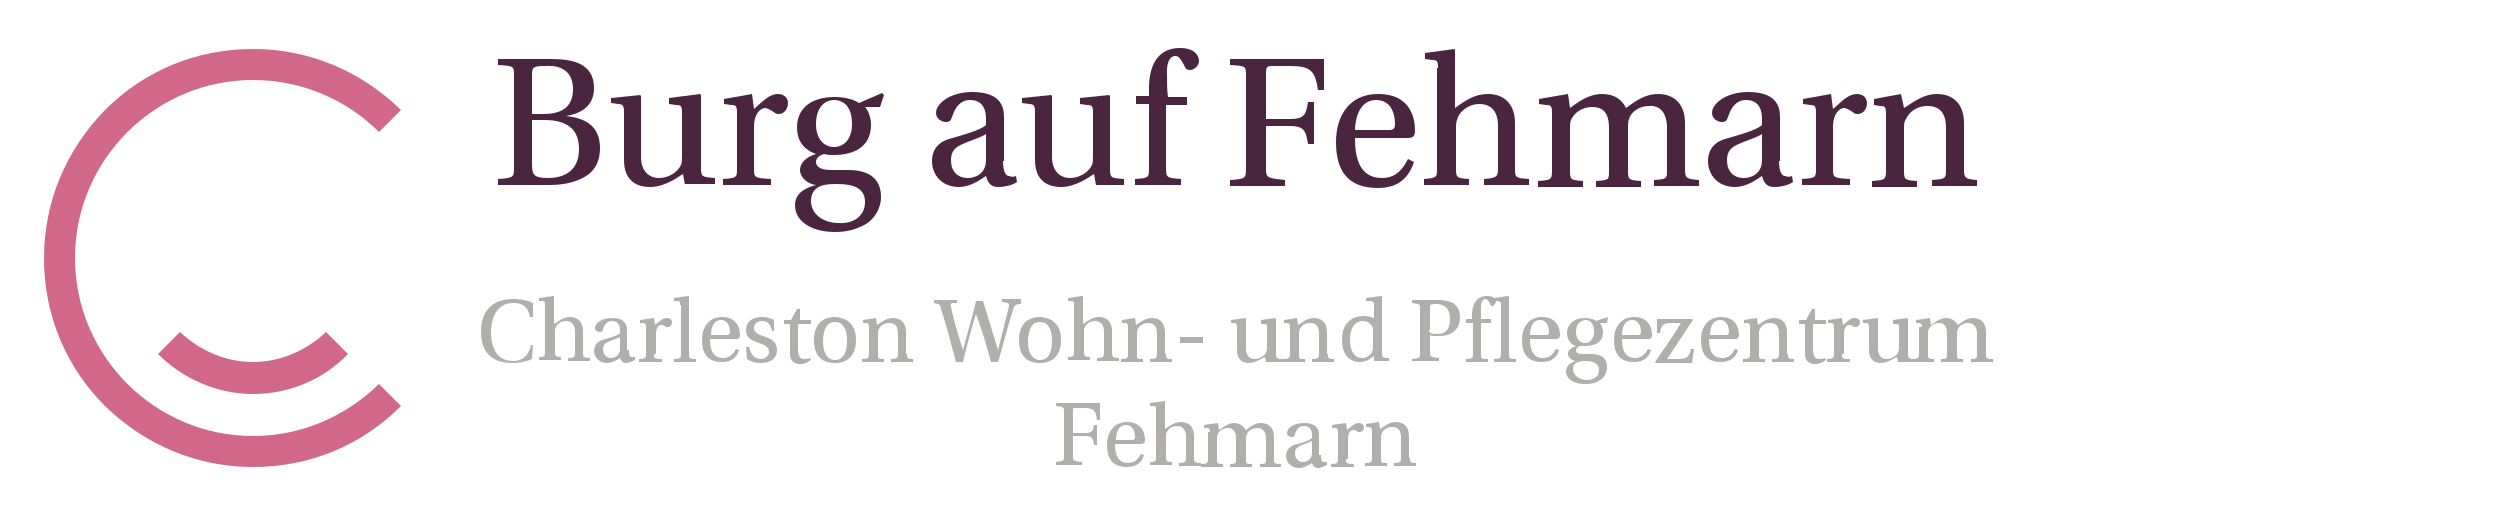 <?xml version="1.0" encoding="UTF-8"?>
<svg xmlns="http://www.w3.org/2000/svg" xmlns:xlink="http://www.w3.org/1999/xlink" version="1.1" id="Ebene_1" x="0px" y="0px" viewBox="0 0 250 52" style="enable-background:new 0 0 250 52;" xml:space="preserve">
<style type="text/css">
	.st0{fill:#D16889;}
	.st1{fill:#4B2540;}
	.st2{fill:#B1AEAE;}
</style>
<g>
	<g>
		<path class="st0" d="M25.3,36.2c-2.8,0-5.4-1.2-7.3-3l-2.2,2.2c2.4,2.4,5.8,4,9.5,4c3.7,0,7.1-1.5,9.5-4l-2.2-2.2    C30.7,35,28.1,36.2,25.3,36.2 M40.1,40.6c-4,4-9.2,6.1-14.8,6.1c-5.6,0-10.8-2.2-14.8-6.1c-4-4-6.1-9.2-6.1-14.8    c0-5.6,2.2-10.8,6.1-14.8c4-4,9.2-6.1,14.8-6.1c5.6,0,10.8,2.2,14.8,6.1l-2.2,2.2c-3.2-3.2-7.7-5.2-12.6-5.2    c-9.8,0-17.8,8-17.8,17.8c0,9.8,8,17.8,17.8,17.8c4.9,0,9.3-2,12.6-5.2L40.1,40.6z"></path>
	</g>
</g>
<g>
	<path class="st1" d="M55.1,5.9c2.1,0,4.3,0.4,4.3,2.9c0,1.6-1,2.5-2.8,2.8v0c1.8,0.2,3.4,0.9,3.4,3.2c0,1.2-0.4,2-1.1,2.6   c-0.9,0.7-2.3,1.1-3.9,1.1h-5.2v-0.6c1.6-0.1,1.6-0.2,1.6-1.2V7.6c0-1,0-1-1.6-1.1V5.9H55.1z M53.2,11.4h1.1c1.9,0,3-0.7,3-2.5   c0-1.9-1.4-2.4-2.7-2.3c-1.3,0-1.4,0.1-1.4,0.9V11.4z M53.2,16.4c0,1.1,0.2,1.4,1.6,1.4c1.6,0,3.1-0.7,3.1-2.9c0-2-1.2-2.9-3.5-2.9   h-1.2V16.4z"></path>
	<path class="st1" d="M68.5,18.5l-0.2-1.1c-0.5,0.3-1.8,1.3-3.3,1.3c-1.3,0-2.6-0.6-2.6-2.7v-4.8c0-0.6-0.1-0.8-0.6-0.8l-0.7-0.1   V9.8l2.9-0.3l0.1,0.1v6.1c0,1.4,0.8,2.1,1.8,2.1c0.9,0,1.8-0.5,2.2-1.3c0.1-0.2,0.1-0.6,0.1-1.1v-4.1c0-0.7-0.1-0.8-0.6-0.8   l-0.7-0.1V9.8L70,9.4l0.1,0.1v7.3c0,0.9,0.1,0.9,1.4,1v0.6H68.5z"></path>
	<path class="st1" d="M75.4,16.9c0,0.9,0.1,0.9,1.7,1v0.6h-4.8v-0.6c1.3-0.1,1.4-0.1,1.4-1v-5.6c0-0.7-0.1-0.8-0.6-0.8l-0.7-0.1V9.9   l2.8-0.5l0.2,1.5c1.2-1.1,1.7-1.5,2.4-1.5c0.7,0,1,0.5,1,0.9c0,0.6-0.4,1.1-0.9,1.1c-0.1,0-0.3,0-0.4-0.1c-0.4-0.3-0.8-0.5-1-0.5   c-0.4,0-1.1,0.5-1.1,1.9V16.9z"></path>
	<path class="st1" d="M88.2,9.3l0.2,0.2L88,10.7h-1.5c0.3,0.3,0.6,1,0.6,1.8c0,2.3-1.9,3-3.7,3c-0.2,0-0.7,0-1-0.1   c-0.3,0.1-0.8,0.3-0.8,0.8c0,0.3,0.2,0.8,1.5,0.8h1.7c1.9,0,3.3,0.7,3.3,2.7c0,1.2-0.7,2.2-1.5,2.7c-0.9,0.5-1.8,0.8-3.1,0.8   c-2.1,0-4-0.9-4-2.7c0-1.3,1.3-1.8,2.1-2v0c-0.9-0.1-1.6-0.8-1.6-1.5c0-0.7,0.6-1.3,1.6-1.6v0c-0.8-0.3-1.9-0.9-1.9-2.7   c0-1.4,0.9-3,3.8-3c0.9,0,1.8,0.2,2.4,0.6L88.2,9.3z M86.5,20.2c0-1.3-1-1.8-2.8-1.8c-1,0-1.6,0.1-2,0.4c-0.4,0.3-0.6,0.7-0.6,1.3   c0,1.3,1.2,2.2,2.8,2.2C85.2,22.4,86.5,21.7,86.5,20.2z M81.6,12.4c0,1.5,0.8,2.3,1.8,2.3c1,0,1.8-0.8,1.8-2.3   c0-1.8-0.9-2.4-1.8-2.4C82.6,10,81.6,10.6,81.6,12.4z"></path>
	<path class="st1" d="M100.3,16.1c0,1.1,0.3,1.5,0.6,1.5c0.2,0.1,0.5,0.1,0.7,0l0.1,0.6c-0.4,0.3-1.2,0.5-1.9,0.5   c-0.6,0-1-0.3-1.2-1.1c-0.6,0.4-1.6,1.1-2.7,1.1c-1.7,0-2.7-1.2-2.7-2.6c0-0.9,0.4-1.8,1.7-2.2c1.4-0.4,3.2-0.9,3.7-1.4v-0.6   c0-1.4-0.7-1.9-1.6-1.9c-0.7,0-1.4,0.4-1.8,1.7c-0.1,0.3-0.2,0.5-0.6,0.5s-1-0.3-1-0.9c0-1,1.5-2.1,3.6-2.1c2.8,0,3.2,1.4,3.2,2.5   V16.1z M98.6,13.4c-0.4,0.3-1.4,0.6-2.1,0.9c-1,0.4-1.4,0.8-1.4,1.7c0,1.1,0.6,1.8,1.7,1.8c0.7,0,1.8-0.4,1.8-1.8V13.4z"></path>
	<path class="st1" d="M109.6,18.5l-0.2-1.1c-0.5,0.3-1.8,1.3-3.3,1.3c-1.3,0-2.6-0.6-2.6-2.7v-4.8c0-0.6-0.1-0.8-0.6-0.8l-0.7-0.1   V9.8l2.9-0.3l0.1,0.1v6.1c0,1.4,0.8,2.1,1.8,2.1c0.9,0,1.8-0.5,2.2-1.3c0.1-0.2,0.1-0.6,0.1-1.1v-4.1c0-0.7-0.1-0.8-0.6-0.8   l-0.7-0.1V9.8l2.9-0.3l0.1,0.1v7.3c0,0.9,0.1,0.9,1.4,1v0.6H109.6z"></path>
	<path class="st1" d="M116.6,10.4v6.5c0,0.9,0.2,0.9,1.5,1v0.6h-4.6v-0.6c1.3-0.1,1.4-0.1,1.4-1v-6.5h-1.3V9.6h1.3V8.8   c0-2,0.7-4,3.1-4c1.5,0,1.9,0.8,1.9,1.3c0,0.5-0.5,0.9-0.9,0.9c-0.3,0-0.4-0.1-0.5-0.3c-0.5-1-0.7-1.1-1-1.1c-0.3,0-0.9,0.3-0.8,2   c0,0.7,0,1.4,0.1,2.1h1.9v0.8H116.6z"></path>
	<path class="st1" d="M132.4,5.9v3.1h-0.6c-0.3-1.9-0.7-2.4-2.8-2.4h-1.7c-0.6,0-0.7,0.1-0.7,0.7v4.6h2.4c1.5,0,1.6-0.5,1.8-1.7h0.6   v4.2h-0.6c-0.2-1.2-0.3-1.8-1.8-1.8h-2.4v4.2c0,1,0.1,1,1.9,1.2v0.6h-5.5v-0.6c1.6-0.1,1.6-0.2,1.6-1.2V7.6c0-1,0-1-1.6-1.1V5.9   H132.4z"></path>
	<path class="st1" d="M135.5,13.8c0,1.9,0.4,4,2.7,4c1.4,0,2.1-0.9,2.6-1.9l0.6,0.3c-0.5,1.5-1.5,2.6-3.6,2.6   c-3.1,0-4.2-1.8-4.2-4.6c0-2.7,1.4-4.8,4.2-4.8c3.4,0,3.7,2.6,3.7,3.7c0,0.6-0.3,0.7-0.8,0.7H135.5z M138.9,13   c0.5,0,0.6-0.2,0.6-0.6c0-0.7-0.2-2.4-1.9-2.4c-1.8,0-2.1,2.2-2.1,3H138.9z"></path>
	<path class="st1" d="M143.8,6.8c0-0.7-0.1-0.8-0.6-0.8l-0.7-0.1V5.3l2.9-0.4l0.1,0.1v5.8c1.1-0.8,2-1.4,3.3-1.4   c1.7,0,2.7,1.1,2.7,2.9v4.6c0,0.9,0.1,0.9,1.4,1v0.6h-4.5v-0.6c1.2-0.1,1.4-0.2,1.4-1v-4.3c0-1.5-0.7-2.2-1.9-2.2   c-0.9,0-1.8,0.6-2.1,1.3c-0.1,0.3-0.2,0.5-0.2,1v4.2c0,0.9,0.1,0.9,1.3,1v0.6h-4.5v-0.6c1.3-0.1,1.3-0.2,1.3-1V6.8z"></path>
	<path class="st1" d="M155.2,11.3c0-0.7-0.1-0.8-0.6-0.8l-0.7-0.1V9.9l2.9-0.5l0.2,1.4c0.7-0.5,1.8-1.4,3.2-1.4c1.3,0,2,0.6,2.4,1.4   c0.6-0.4,1.7-1.4,3.2-1.4c1.7,0,2.7,1.1,2.7,2.9v4.6c0,0.9,0.1,1,1.4,1.1v0.6h-4.5v-0.6c1.3-0.1,1.3-0.1,1.3-1v-4.2   c0-1.5-0.7-2.3-1.8-2.2c-1,0-1.8,0.6-2,1.3c-0.1,0.3-0.1,0.5-0.1,1v4.2c0,0.9,0.1,0.9,1.3,1v0.6h-4.5v-0.6c1.3-0.1,1.3-0.1,1.3-1   v-4.2c0-1.1-0.2-2.2-1.7-2.2c-1,0-1.8,0.6-2.1,1.3c-0.1,0.3-0.1,0.5-0.1,0.9v4.2c0,0.9,0.1,0.9,1.3,1v0.6h-4.5v-0.6   c1.3-0.1,1.4-0.1,1.4-1.1V11.3z"></path>
	<path class="st1" d="M177.9,16.1c0,1.1,0.3,1.5,0.6,1.5c0.2,0.1,0.5,0.1,0.7,0l0.1,0.6c-0.4,0.3-1.2,0.5-1.9,0.5   c-0.6,0-1-0.3-1.2-1.1c-0.6,0.4-1.6,1.1-2.7,1.1c-1.7,0-2.7-1.2-2.7-2.6c0-0.9,0.4-1.8,1.7-2.2c1.4-0.4,3.2-0.9,3.7-1.4v-0.6   c0-1.4-0.7-1.9-1.6-1.9c-0.7,0-1.4,0.4-1.8,1.7c-0.1,0.3-0.2,0.5-0.6,0.5s-1-0.3-1-0.9c0-1,1.5-2.1,3.6-2.1c2.8,0,3.2,1.4,3.2,2.5   V16.1z M176.2,13.4c-0.4,0.3-1.4,0.6-2.1,0.9c-1,0.4-1.4,0.8-1.4,1.7c0,1.1,0.6,1.8,1.7,1.8c0.7,0,1.8-0.4,1.8-1.8V13.4z"></path>
	<path class="st1" d="M183.3,16.9c0,0.9,0.1,0.9,1.7,1v0.6h-4.8v-0.6c1.3-0.1,1.4-0.1,1.4-1v-5.6c0-0.7-0.1-0.8-0.6-0.8l-0.7-0.1   V9.9l2.8-0.5l0.2,1.5c1.2-1.1,1.7-1.5,2.4-1.5c0.7,0,1,0.5,1,0.9c0,0.6-0.4,1.1-0.9,1.1c-0.1,0-0.3,0-0.4-0.1   c-0.4-0.3-0.8-0.5-1-0.5c-0.4,0-1.1,0.5-1.1,1.9V16.9z"></path>
	<path class="st1" d="M196.4,16.9c0,0.9,0.1,1,1.3,1.1v0.6h-4.5v-0.6c1.3-0.1,1.4-0.1,1.4-1v-4.2c0-1.6-0.7-2.2-1.9-2.2   c-1,0-1.8,0.6-2.1,1.3c-0.2,0.3-0.2,0.5-0.2,1v4.2c0,0.9,0.1,0.9,1.3,1v0.6h-4.5v-0.6c1.3-0.1,1.4-0.1,1.4-1.1v-5.6   c0-0.7-0.1-0.8-0.6-0.8l-0.6-0.1V9.9l2.7-0.5l0.3,1.4c1.1-0.7,2-1.4,3.3-1.4c1.7,0,2.7,1.1,2.7,2.9V16.9z"></path>
</g>
<g>
	<path class="st2" d="M110,40.5V42h-0.3c-0.1-0.9-0.3-1.2-1.3-1.2h-0.8c-0.3,0-0.3,0-0.3,0.3v2.2h1.2c0.7,0,0.8-0.2,0.9-0.8h0.3v2   h-0.3c-0.1-0.6-0.1-0.9-0.9-0.9h-1.2v2c0,0.5,0,0.5,0.9,0.6v0.3h-2.6v-0.3c0.8-0.1,0.8-0.1,0.8-0.6v-4.4c0-0.5,0-0.5-0.8-0.6v-0.3   H110z"></path>
	<path class="st2" d="M111.5,44.4c0,0.9,0.2,1.9,1.3,1.9c0.7,0,1-0.4,1.3-0.9l0.3,0.1c-0.2,0.7-0.7,1.2-1.7,1.2c-1.5,0-2-0.9-2-2.2   c0-1.3,0.7-2.3,2-2.3c1.6,0,1.8,1.3,1.8,1.8c0,0.3-0.2,0.4-0.4,0.4H111.5z M113.2,44c0.2,0,0.3-0.1,0.3-0.3c0-0.3-0.1-1.2-0.9-1.2   c-0.9,0-1,1.1-1,1.5H113.2z"></path>
	<path class="st2" d="M115.6,41c0-0.3,0-0.4-0.3-0.4l-0.3,0v-0.3l1.4-0.2l0.1,0v2.8c0.6-0.4,1-0.7,1.6-0.7c0.8,0,1.3,0.5,1.3,1.4   v2.2c0,0.4,0.1,0.5,0.7,0.5v0.3h-2.2v-0.3c0.6,0,0.7-0.1,0.7-0.5v-2.1c0-0.7-0.3-1.1-0.9-1.1c-0.5,0-0.9,0.3-1,0.6   c-0.1,0.1-0.1,0.3-0.1,0.5v2c0,0.4,0.1,0.5,0.6,0.5v0.3h-2.2v-0.3c0.6,0,0.6-0.1,0.6-0.5V41z"></path>
	<path class="st2" d="M121,43.2c0-0.3-0.1-0.4-0.3-0.4l-0.3,0v-0.3l1.4-0.2l0.1,0.7c0.3-0.2,0.9-0.7,1.5-0.7c0.6,0,0.9,0.3,1.2,0.7   c0.3-0.2,0.8-0.7,1.5-0.7c0.8,0,1.3,0.5,1.3,1.4v2.2c0,0.4,0,0.5,0.7,0.5v0.3H126v-0.3c0.6,0,0.6-0.1,0.6-0.5v-2   c0-0.7-0.3-1.1-0.9-1.1c-0.5,0-0.9,0.3-1,0.6c-0.1,0.1-0.1,0.3-0.1,0.5v2c0,0.5,0,0.5,0.6,0.5v0.3h-2.2v-0.3c0.6,0,0.6-0.1,0.6-0.5   v-2c0-0.5-0.1-1.1-0.8-1.1c-0.5,0-0.9,0.3-1,0.6c-0.1,0.1-0.1,0.3-0.1,0.5v2c0,0.4,0,0.5,0.6,0.5v0.3h-2.2v-0.3   c0.6,0,0.7-0.1,0.7-0.5V43.2z"></path>
	<path class="st2" d="M132.1,45.5c0,0.6,0.1,0.7,0.3,0.7c0.1,0,0.2,0,0.3,0l0,0.3c-0.2,0.1-0.6,0.3-0.9,0.3c-0.3,0-0.5-0.2-0.6-0.5   c-0.3,0.2-0.8,0.5-1.3,0.5c-0.8,0-1.3-0.6-1.3-1.2c0-0.4,0.2-0.9,0.8-1.1c0.7-0.2,1.5-0.4,1.8-0.7v-0.3c0-0.7-0.4-0.9-0.8-0.9   c-0.4,0-0.7,0.2-0.9,0.8c0,0.2-0.1,0.3-0.3,0.3c-0.2,0-0.5-0.1-0.5-0.4c0-0.5,0.7-1,1.7-1c1.3,0,1.5,0.7,1.5,1.2V45.5z M131.2,44.1   c-0.2,0.1-0.7,0.3-1,0.4c-0.5,0.2-0.7,0.4-0.7,0.8c0,0.5,0.3,0.9,0.8,0.9c0.3,0,0.9-0.2,0.9-0.9V44.1z"></path>
	<path class="st2" d="M134.6,45.9c0,0.4,0,0.5,0.8,0.5v0.3h-2.3v-0.3c0.6,0,0.7-0.1,0.7-0.5v-2.7c0-0.3-0.1-0.4-0.3-0.4l-0.3,0v-0.3   l1.4-0.2l0.1,0.7c0.6-0.5,0.8-0.7,1.2-0.7c0.3,0,0.5,0.2,0.5,0.4c0,0.3-0.2,0.5-0.4,0.5c-0.1,0-0.1,0-0.2,0   c-0.2-0.2-0.4-0.2-0.5-0.2c-0.2,0-0.5,0.2-0.5,0.9V45.9z"></path>
	<path class="st2" d="M141,45.8c0,0.4,0,0.5,0.6,0.5v0.3h-2.2v-0.3c0.6,0,0.7-0.1,0.7-0.5v-2c0-0.8-0.3-1.1-0.9-1.1   c-0.5,0-0.9,0.3-1,0.6c-0.1,0.1-0.1,0.3-0.1,0.5v2c0,0.5,0,0.5,0.6,0.5v0.3h-2.2v-0.3c0.6,0,0.7-0.1,0.7-0.5v-2.7   c0-0.3-0.1-0.4-0.3-0.4l-0.3,0v-0.3l1.3-0.2l0.1,0.7c0.5-0.3,0.9-0.7,1.6-0.7c0.8,0,1.3,0.5,1.3,1.4V45.8z"></path>
</g>
<g>
	<path class="st2" d="M53.3,34.4l-0.1,1.5c-0.4,0.2-1.2,0.4-1.9,0.4c-2.1,0-3.2-1-3.2-3.2c0-1,0.3-1.8,0.8-2.3   c0.5-0.6,1.4-0.9,2.5-0.9c0.8,0,1.5,0.2,1.9,0.4v1.4h-0.3c-0.2-1-0.7-1.4-1.7-1.4c-1.6,0-2.2,1.5-2.2,2.9c0,1.1,0.3,2.9,2.2,2.9   c1.1,0,1.6-0.7,1.8-1.6H53.3z"></path>
	<path class="st2" d="M54.5,30.5c0-0.3,0-0.4-0.3-0.4l-0.3,0v-0.3l1.4-0.2l0.1,0v2.8c0.6-0.4,1-0.7,1.6-0.7c0.8,0,1.3,0.5,1.3,1.4   v2.2c0,0.4,0.1,0.5,0.7,0.5v0.3h-2.2v-0.3c0.6,0,0.7-0.1,0.7-0.5v-2.1c0-0.7-0.3-1.1-0.9-1.1c-0.5,0-0.9,0.3-1,0.6   c-0.1,0.1-0.1,0.3-0.1,0.5v2c0,0.4,0.1,0.5,0.6,0.5v0.3h-2.2v-0.3c0.6,0,0.6-0.1,0.6-0.5V30.5z"></path>
	<path class="st2" d="M62.9,35c0,0.6,0.1,0.7,0.3,0.7c0.1,0,0.2,0,0.3,0l0,0.3c-0.2,0.1-0.6,0.3-0.9,0.3c-0.3,0-0.5-0.2-0.6-0.5   c-0.3,0.2-0.8,0.5-1.3,0.5c-0.8,0-1.3-0.6-1.3-1.2c0-0.4,0.2-0.9,0.8-1.1c0.7-0.2,1.5-0.4,1.8-0.7V33c0-0.7-0.4-0.9-0.8-0.9   c-0.4,0-0.7,0.2-0.9,0.8c0,0.2-0.1,0.3-0.3,0.3c-0.2,0-0.5-0.1-0.5-0.4c0-0.5,0.7-1,1.7-1c1.3,0,1.5,0.7,1.5,1.2V35z M62,33.7   c-0.2,0.1-0.7,0.3-1,0.4c-0.5,0.2-0.7,0.4-0.7,0.8c0,0.5,0.3,0.9,0.8,0.9c0.3,0,0.9-0.2,0.9-0.9V33.7z"></path>
	<path class="st2" d="M65.4,35.4c0,0.4,0,0.5,0.8,0.5v0.3h-2.3v-0.3c0.6,0,0.7-0.1,0.7-0.5v-2.7c0-0.3-0.1-0.4-0.3-0.4l-0.3,0V32   l1.4-0.2l0.1,0.7c0.6-0.5,0.8-0.7,1.2-0.7c0.3,0,0.5,0.2,0.5,0.4c0,0.3-0.2,0.5-0.4,0.5c-0.1,0-0.1,0-0.2,0   c-0.2-0.2-0.4-0.2-0.5-0.2c-0.2,0-0.5,0.2-0.5,0.9V35.4z"></path>
	<path class="st2" d="M68,30.5c0-0.3,0-0.4-0.3-0.4l-0.3,0v-0.3l1.4-0.2l0.1,0v5.8c0,0.4,0,0.5,0.7,0.5v0.3h-2.2v-0.3   c0.6,0,0.7-0.1,0.7-0.5V30.5z"></path>
	<path class="st2" d="M71,33.9c0,0.9,0.2,1.9,1.3,1.9c0.7,0,1-0.4,1.3-0.9l0.3,0.1c-0.2,0.7-0.7,1.2-1.7,1.2c-1.5,0-2-0.9-2-2.2   c0-1.3,0.7-2.3,2-2.3c1.6,0,1.8,1.3,1.8,1.8c0,0.3-0.2,0.4-0.4,0.4H71z M72.7,33.5c0.2,0,0.3-0.1,0.3-0.3c0-0.3-0.1-1.2-0.9-1.2   c-0.9,0-1,1.1-1,1.5H72.7z"></path>
	<path class="st2" d="M77.2,33.1c-0.1-0.5-0.3-1-1-1c-0.4,0-0.8,0.2-0.8,0.7c0,0.5,0.6,0.7,0.9,0.8c0.9,0.3,1.4,0.6,1.4,1.4   c0,0.8-0.6,1.3-1.6,1.3c-0.5,0-1-0.1-1.4-0.4l-0.1-1.2h0.3c0.2,0.7,0.5,1.2,1.2,1.2c0.4,0,0.8-0.3,0.8-0.7c0-0.5-0.4-0.7-1-0.9   c-0.8-0.3-1.3-0.5-1.3-1.3c0-0.8,0.6-1.3,1.6-1.3c0.4,0,0.9,0.1,1.2,0.3v1.1H77.2z"></path>
	<path class="st2" d="M79.8,32.3v2.7c0,0.7,0.3,0.9,0.6,0.9c0.2,0,0.3,0,0.6-0.1l0.1,0.2c-0.3,0.2-0.6,0.4-1.1,0.4c-0.3,0-1-0.1-1-1   v-3h-0.6v-0.4h0.7l0.6-1.1h0.3v1.1h1.1v0.4H79.8z"></path>
	<path class="st2" d="M85.6,34c0,1.4-0.7,2.3-2.1,2.3c-1.4,0-2.1-0.8-2.1-2.3c0-1.4,0.7-2.3,2.1-2.3C84.9,31.8,85.6,32.6,85.6,34z    M83.5,36c0.8,0,1.2-0.7,1.2-1.9c0-1.2-0.4-1.9-1.2-1.9c-0.8,0-1.2,0.7-1.2,2C82.3,35.2,82.7,36,83.5,36z"></path>
	<path class="st2" d="M90.7,35.4c0,0.4,0,0.5,0.6,0.5v0.3h-2.2v-0.3c0.6,0,0.7-0.1,0.7-0.5v-2c0-0.8-0.3-1.1-0.9-1.1   c-0.5,0-0.9,0.3-1,0.6c-0.1,0.1-0.1,0.3-0.1,0.5v2c0,0.5,0,0.5,0.6,0.5v0.3h-2.2v-0.3c0.6,0,0.7-0.1,0.7-0.5v-2.7   c0-0.3-0.1-0.4-0.3-0.4l-0.3,0V32l1.3-0.2l0.1,0.7c0.5-0.3,0.9-0.7,1.6-0.7c0.8,0,1.3,0.5,1.3,1.4V35.4z"></path>
	<path class="st2" d="M102.1,30.1v0.3c-0.5,0-0.7,0.1-0.8,0.6c-0.5,1.5-1,3.6-1.5,5.2h-0.7c-0.4-1.5-0.9-3.2-1.5-4.8h0   c-0.4,1.2-1,3.5-1.3,4.8h-0.7c-0.5-1.8-0.9-3.5-1.5-5.3c-0.1-0.5-0.2-0.5-0.7-0.6v-0.3h2.3v0.3l-0.4,0c-0.2,0-0.3,0.1-0.2,0.4   c0.3,1.4,0.7,2.8,1.2,4.3h0c0.4-1.6,1-3.5,1.3-4.9h0.7c0.5,1.6,1,3.3,1.5,4.9h0c0.3-1.2,0.8-3.1,1.1-4.4c0-0.2,0-0.3-0.2-0.3   l-0.5-0.1v-0.3H102.1z"></path>
	<path class="st2" d="M106.1,34c0,1.4-0.7,2.3-2.1,2.3c-1.4,0-2.1-0.8-2.1-2.3c0-1.4,0.7-2.3,2.1-2.3   C105.4,31.8,106.1,32.6,106.1,34z M104,36c0.8,0,1.2-0.7,1.2-1.9c0-1.2-0.4-1.9-1.2-1.9c-0.8,0-1.2,0.7-1.2,2   C102.8,35.2,103.2,36,104,36z"></path>
	<path class="st2" d="M107.4,30.5c0-0.3,0-0.4-0.3-0.4l-0.3,0v-0.3l1.4-0.2l0.1,0v2.8c0.6-0.4,1-0.7,1.6-0.7c0.8,0,1.3,0.5,1.3,1.4   v2.2c0,0.4,0.1,0.5,0.7,0.5v0.3h-2.2v-0.3c0.6,0,0.7-0.1,0.7-0.5v-2.1c0-0.7-0.3-1.1-0.9-1.1c-0.5,0-0.9,0.3-1,0.6   c-0.1,0.1-0.1,0.3-0.1,0.5v2c0,0.4,0.1,0.5,0.6,0.5v0.3h-2.2v-0.3c0.6,0,0.6-0.1,0.6-0.5V30.5z"></path>
	<path class="st2" d="M116.6,35.4c0,0.4,0,0.5,0.6,0.5v0.3h-2.2v-0.3c0.6,0,0.7-0.1,0.7-0.5v-2c0-0.8-0.3-1.1-0.9-1.1   c-0.5,0-0.9,0.3-1,0.6c-0.1,0.1-0.1,0.3-0.1,0.5v2c0,0.5,0,0.5,0.6,0.5v0.3h-2.2v-0.3c0.6,0,0.7-0.1,0.7-0.5v-2.7   c0-0.3-0.1-0.4-0.3-0.4l-0.3,0V32l1.3-0.2l0.1,0.7c0.5-0.3,0.9-0.7,1.6-0.7c0.8,0,1.3,0.5,1.3,1.4V35.4z"></path>
	<path class="st2" d="M120.3,33.7v0.6H118v-0.6H120.3z"></path>
	<path class="st2" d="M126.6,36.2l-0.1-0.5c-0.3,0.1-0.9,0.6-1.6,0.6c-0.6,0-1.2-0.3-1.2-1.3v-2.3c0-0.3-0.1-0.4-0.3-0.4l-0.3,0V32   l1.4-0.2l0.1,0.1v3c0,0.7,0.4,1,0.9,1c0.4,0,0.9-0.3,1.1-0.6c0-0.1,0.1-0.3,0.1-0.5v-2c0-0.3,0-0.4-0.3-0.4l-0.3,0V32l1.4-0.2   l0.1,0.1v3.5c0,0.4,0.1,0.5,0.7,0.5v0.3H126.6z"></path>
	<path class="st2" d="M132.8,35.4c0,0.4,0,0.5,0.6,0.5v0.3h-2.2v-0.3c0.6,0,0.7-0.1,0.7-0.5v-2c0-0.8-0.3-1.1-0.9-1.1   c-0.5,0-0.9,0.3-1,0.6c-0.1,0.1-0.1,0.3-0.1,0.5v2c0,0.5,0,0.5,0.6,0.5v0.3h-2.2v-0.3c0.6,0,0.7-0.1,0.7-0.5v-2.7   c0-0.3-0.1-0.4-0.3-0.4l-0.3,0V32l1.3-0.2l0.1,0.7c0.5-0.3,0.9-0.7,1.6-0.7c0.8,0,1.3,0.5,1.3,1.4V35.4z"></path>
	<path class="st2" d="M137,30.1l-0.4,0v-0.3l1.5-0.2l0.1,0v5.7c0,0.4,0,0.5,0.7,0.5v0.3h-1.5v-0.5c-0.5,0.4-0.9,0.6-1.4,0.6   c-1.2,0-1.8-0.9-1.8-2.2c0-0.8,0.2-1.4,0.6-1.8c0.4-0.4,0.9-0.6,1.6-0.6c0.4,0,0.7,0.1,1,0.2v-1.5C137.3,30.2,137.2,30.1,137,30.1z    M137.3,33.1c0-0.2,0-0.4-0.1-0.5c-0.2-0.3-0.5-0.5-0.9-0.5c-0.9,0-1.3,0.8-1.3,1.9c0,1,0.4,1.8,1.2,1.8c0.4,0,0.8-0.2,1-0.6   c0.1-0.2,0.1-0.3,0.1-0.5V33.1z"></path>
	<path class="st2" d="M141.2,36.2v-0.3c0.8-0.1,0.8-0.1,0.8-0.6v-4.4c0-0.5,0-0.5-0.8-0.6v-0.3h2.5c0.6,0,1.2,0.1,1.6,0.3   c0.4,0.3,0.7,0.7,0.7,1.4c0,1.1-0.6,1.6-1.3,1.8c-0.3,0.1-0.7,0.1-1,0.1c-0.3,0-0.6,0-0.7-0.1v1.7c0,0.5,0,0.5,0.9,0.6v0.3H141.2z    M142.9,33c0,0.3,0.2,0.4,0.8,0.4c0.8,0,1.3-0.4,1.3-1.5c0-1-0.5-1.5-1.4-1.5c-0.6,0-0.6,0.1-0.6,0.3V33z"></path>
	<path class="st2" d="M147.2,31.9v-0.4c0-1,0.4-1.9,1.5-1.9c0.4,0,0.6,0.1,0.7,0.2l1.4-0.2l0.1,0l0,5.8c0,0.4,0,0.5,0.7,0.5v0.3   h-2.2v-0.3c0.6,0,0.7-0.1,0.7-0.5v-4.9c0-0.3,0-0.3-0.3-0.4l-0.2,0c0,0.2-0.2,0.5-0.4,0.5c-0.1,0-0.2-0.1-0.2-0.2   c-0.2-0.5-0.4-0.5-0.5-0.5c-0.1,0-0.4,0.1-0.4,0.9c0,0.3,0,0.7,0,1.1h1v0.4h-1v3.1c0,0.5,0,0.5,0.7,0.5v0.3h-2.2v-0.3   c0.6,0,0.7-0.1,0.7-0.5v-3.1h-0.7v-0.4H147.2z"></path>
	<path class="st2" d="M153,33.9c0,0.9,0.2,1.9,1.3,1.9c0.7,0,1-0.4,1.3-0.9l0.3,0.1c-0.2,0.7-0.7,1.2-1.7,1.2c-1.5,0-2-0.9-2-2.2   c0-1.3,0.7-2.3,2-2.3c1.6,0,1.8,1.3,1.8,1.8c0,0.3-0.2,0.4-0.4,0.4H153z M154.6,33.5c0.2,0,0.3-0.1,0.3-0.3c0-0.3-0.1-1.2-0.9-1.2   c-0.9,0-1,1.1-1,1.5H154.6z"></path>
	<path class="st2" d="M160.8,31.7L160.8,31.7l-0.1,0.6h-0.7c0.1,0.2,0.3,0.5,0.3,0.9c0,1.1-0.9,1.4-1.8,1.4c-0.1,0-0.3,0-0.5,0   c-0.1,0-0.4,0.2-0.4,0.4c0,0.2,0.1,0.4,0.7,0.4h0.8c0.9,0,1.6,0.3,1.6,1.3c0,0.6-0.3,1.1-0.7,1.3c-0.4,0.3-0.9,0.4-1.5,0.4   c-1,0-1.9-0.4-1.9-1.3c0-0.6,0.6-0.9,1-1v0c-0.4,0-0.8-0.4-0.8-0.7c0-0.4,0.3-0.6,0.8-0.8v0c-0.4-0.1-0.9-0.5-0.9-1.3   c0-0.7,0.5-1.5,1.8-1.5c0.4,0,0.9,0.1,1.1,0.3L160.8,31.7z M159.9,37c0-0.6-0.5-0.9-1.3-0.9c-0.5,0-0.8,0.1-1,0.2   c-0.2,0.1-0.3,0.3-0.3,0.6c0,0.6,0.6,1.1,1.4,1.1C159.3,38,159.9,37.7,159.9,37z M157.6,33.2c0,0.7,0.4,1.1,0.9,1.1   c0.5,0,0.9-0.4,0.9-1.1c0-0.9-0.4-1.2-0.9-1.2C158,32.1,157.6,32.4,157.6,33.2z"></path>
	<path class="st2" d="M162.2,33.9c0,0.9,0.2,1.9,1.3,1.9c0.7,0,1-0.4,1.3-0.9l0.3,0.1c-0.2,0.7-0.7,1.2-1.7,1.2c-1.5,0-2-0.9-2-2.2   c0-1.3,0.7-2.3,2-2.3c1.6,0,1.8,1.3,1.8,1.8c0,0.3-0.2,0.4-0.4,0.4H162.2z M163.8,33.5c0.2,0,0.3-0.1,0.3-0.3   c0-0.3-0.1-1.2-0.9-1.2c-0.9,0-1,1.1-1,1.5H163.8z"></path>
	<path class="st2" d="M169.3,32c-0.9,1.3-1.7,2.6-2.6,3.9h1c1,0,1.2-0.2,1.4-1h0.3l-0.2,1.4h-3.6l-0.1-0.1c0.9-1.3,1.8-2.6,2.6-3.9   h-0.9c-0.9,0-1.1,0.2-1.2,1h-0.3v-1.4h3.5L169.3,32z"></path>
	<path class="st2" d="M170.9,33.9c0,0.9,0.2,1.9,1.3,1.9c0.7,0,1-0.4,1.3-0.9l0.3,0.1c-0.2,0.7-0.7,1.2-1.7,1.2c-1.5,0-2-0.9-2-2.2   c0-1.3,0.7-2.3,2-2.3c1.6,0,1.8,1.3,1.8,1.8c0,0.3-0.2,0.4-0.4,0.4H170.9z M172.6,33.5c0.2,0,0.3-0.1,0.3-0.3   c0-0.3-0.1-1.2-0.9-1.2c-0.9,0-1,1.1-1,1.5H172.6z"></path>
	<path class="st2" d="M178.8,35.4c0,0.4,0,0.5,0.6,0.5v0.3h-2.2v-0.3c0.6,0,0.7-0.1,0.7-0.5v-2c0-0.8-0.3-1.1-0.9-1.1   c-0.5,0-0.9,0.3-1,0.6c-0.1,0.1-0.1,0.3-0.1,0.5v2c0,0.5,0,0.5,0.6,0.5v0.3h-2.2v-0.3c0.6,0,0.7-0.1,0.7-0.5v-2.7   c0-0.3-0.1-0.4-0.3-0.4l-0.3,0V32l1.3-0.2l0.1,0.7c0.5-0.3,0.9-0.7,1.6-0.7c0.8,0,1.3,0.5,1.3,1.4V35.4z"></path>
	<path class="st2" d="M181.3,32.3v2.7c0,0.7,0.3,0.9,0.6,0.9c0.2,0,0.3,0,0.6-0.1l0.1,0.2c-0.3,0.2-0.6,0.4-1.1,0.4   c-0.3,0-1-0.1-1-1v-3h-0.6v-0.4h0.7l0.6-1.1h0.3v1.1h1.1v0.4H181.3z"></path>
	<path class="st2" d="M184.2,35.4c0,0.4,0,0.5,0.8,0.5v0.3h-2.3v-0.3c0.6,0,0.7-0.1,0.7-0.5v-2.7c0-0.3-0.1-0.4-0.3-0.4l-0.3,0V32   l1.4-0.2l0.1,0.7c0.6-0.5,0.8-0.7,1.2-0.7c0.3,0,0.5,0.2,0.5,0.4c0,0.3-0.2,0.5-0.4,0.5c-0.1,0-0.1,0-0.2,0   c-0.2-0.2-0.4-0.2-0.5-0.2c-0.2,0-0.5,0.2-0.5,0.9V35.4z"></path>
	<path class="st2" d="M189.8,36.2l-0.1-0.5c-0.3,0.1-0.9,0.6-1.6,0.6c-0.6,0-1.2-0.3-1.2-1.3v-2.3c0-0.3-0.1-0.4-0.3-0.4l-0.3,0V32   l1.4-0.2l0.1,0.1v3c0,0.7,0.4,1,0.9,1c0.4,0,0.9-0.3,1.1-0.6c0-0.1,0.1-0.3,0.1-0.5v-2c0-0.3,0-0.4-0.3-0.4l-0.3,0V32l1.4-0.2   l0.1,0.1v3.5c0,0.4,0.1,0.5,0.7,0.5v0.3H189.8z"></path>
	<path class="st2" d="M192.2,32.7c0-0.3-0.1-0.4-0.3-0.4l-0.3,0V32l1.4-0.2l0.1,0.7c0.3-0.2,0.9-0.7,1.5-0.7c0.6,0,0.9,0.3,1.2,0.7   c0.3-0.2,0.8-0.7,1.5-0.7c0.8,0,1.3,0.5,1.3,1.4v2.2c0,0.4,0,0.5,0.7,0.5v0.3h-2.2v-0.3c0.6,0,0.6-0.1,0.6-0.5v-2   c0-0.7-0.3-1.1-0.9-1.1c-0.5,0-0.9,0.3-1,0.6c-0.1,0.1-0.1,0.3-0.1,0.5v2c0,0.5,0,0.5,0.6,0.5v0.3h-2.2v-0.3c0.6,0,0.6-0.1,0.6-0.5   v-2c0-0.5-0.1-1.1-0.8-1.1c-0.5,0-0.9,0.3-1,0.6c-0.1,0.1-0.1,0.3-0.1,0.5v2c0,0.4,0,0.5,0.6,0.5v0.3h-2.2v-0.3   c0.6,0,0.7-0.1,0.7-0.5V32.7z"></path>
</g>
</svg>

